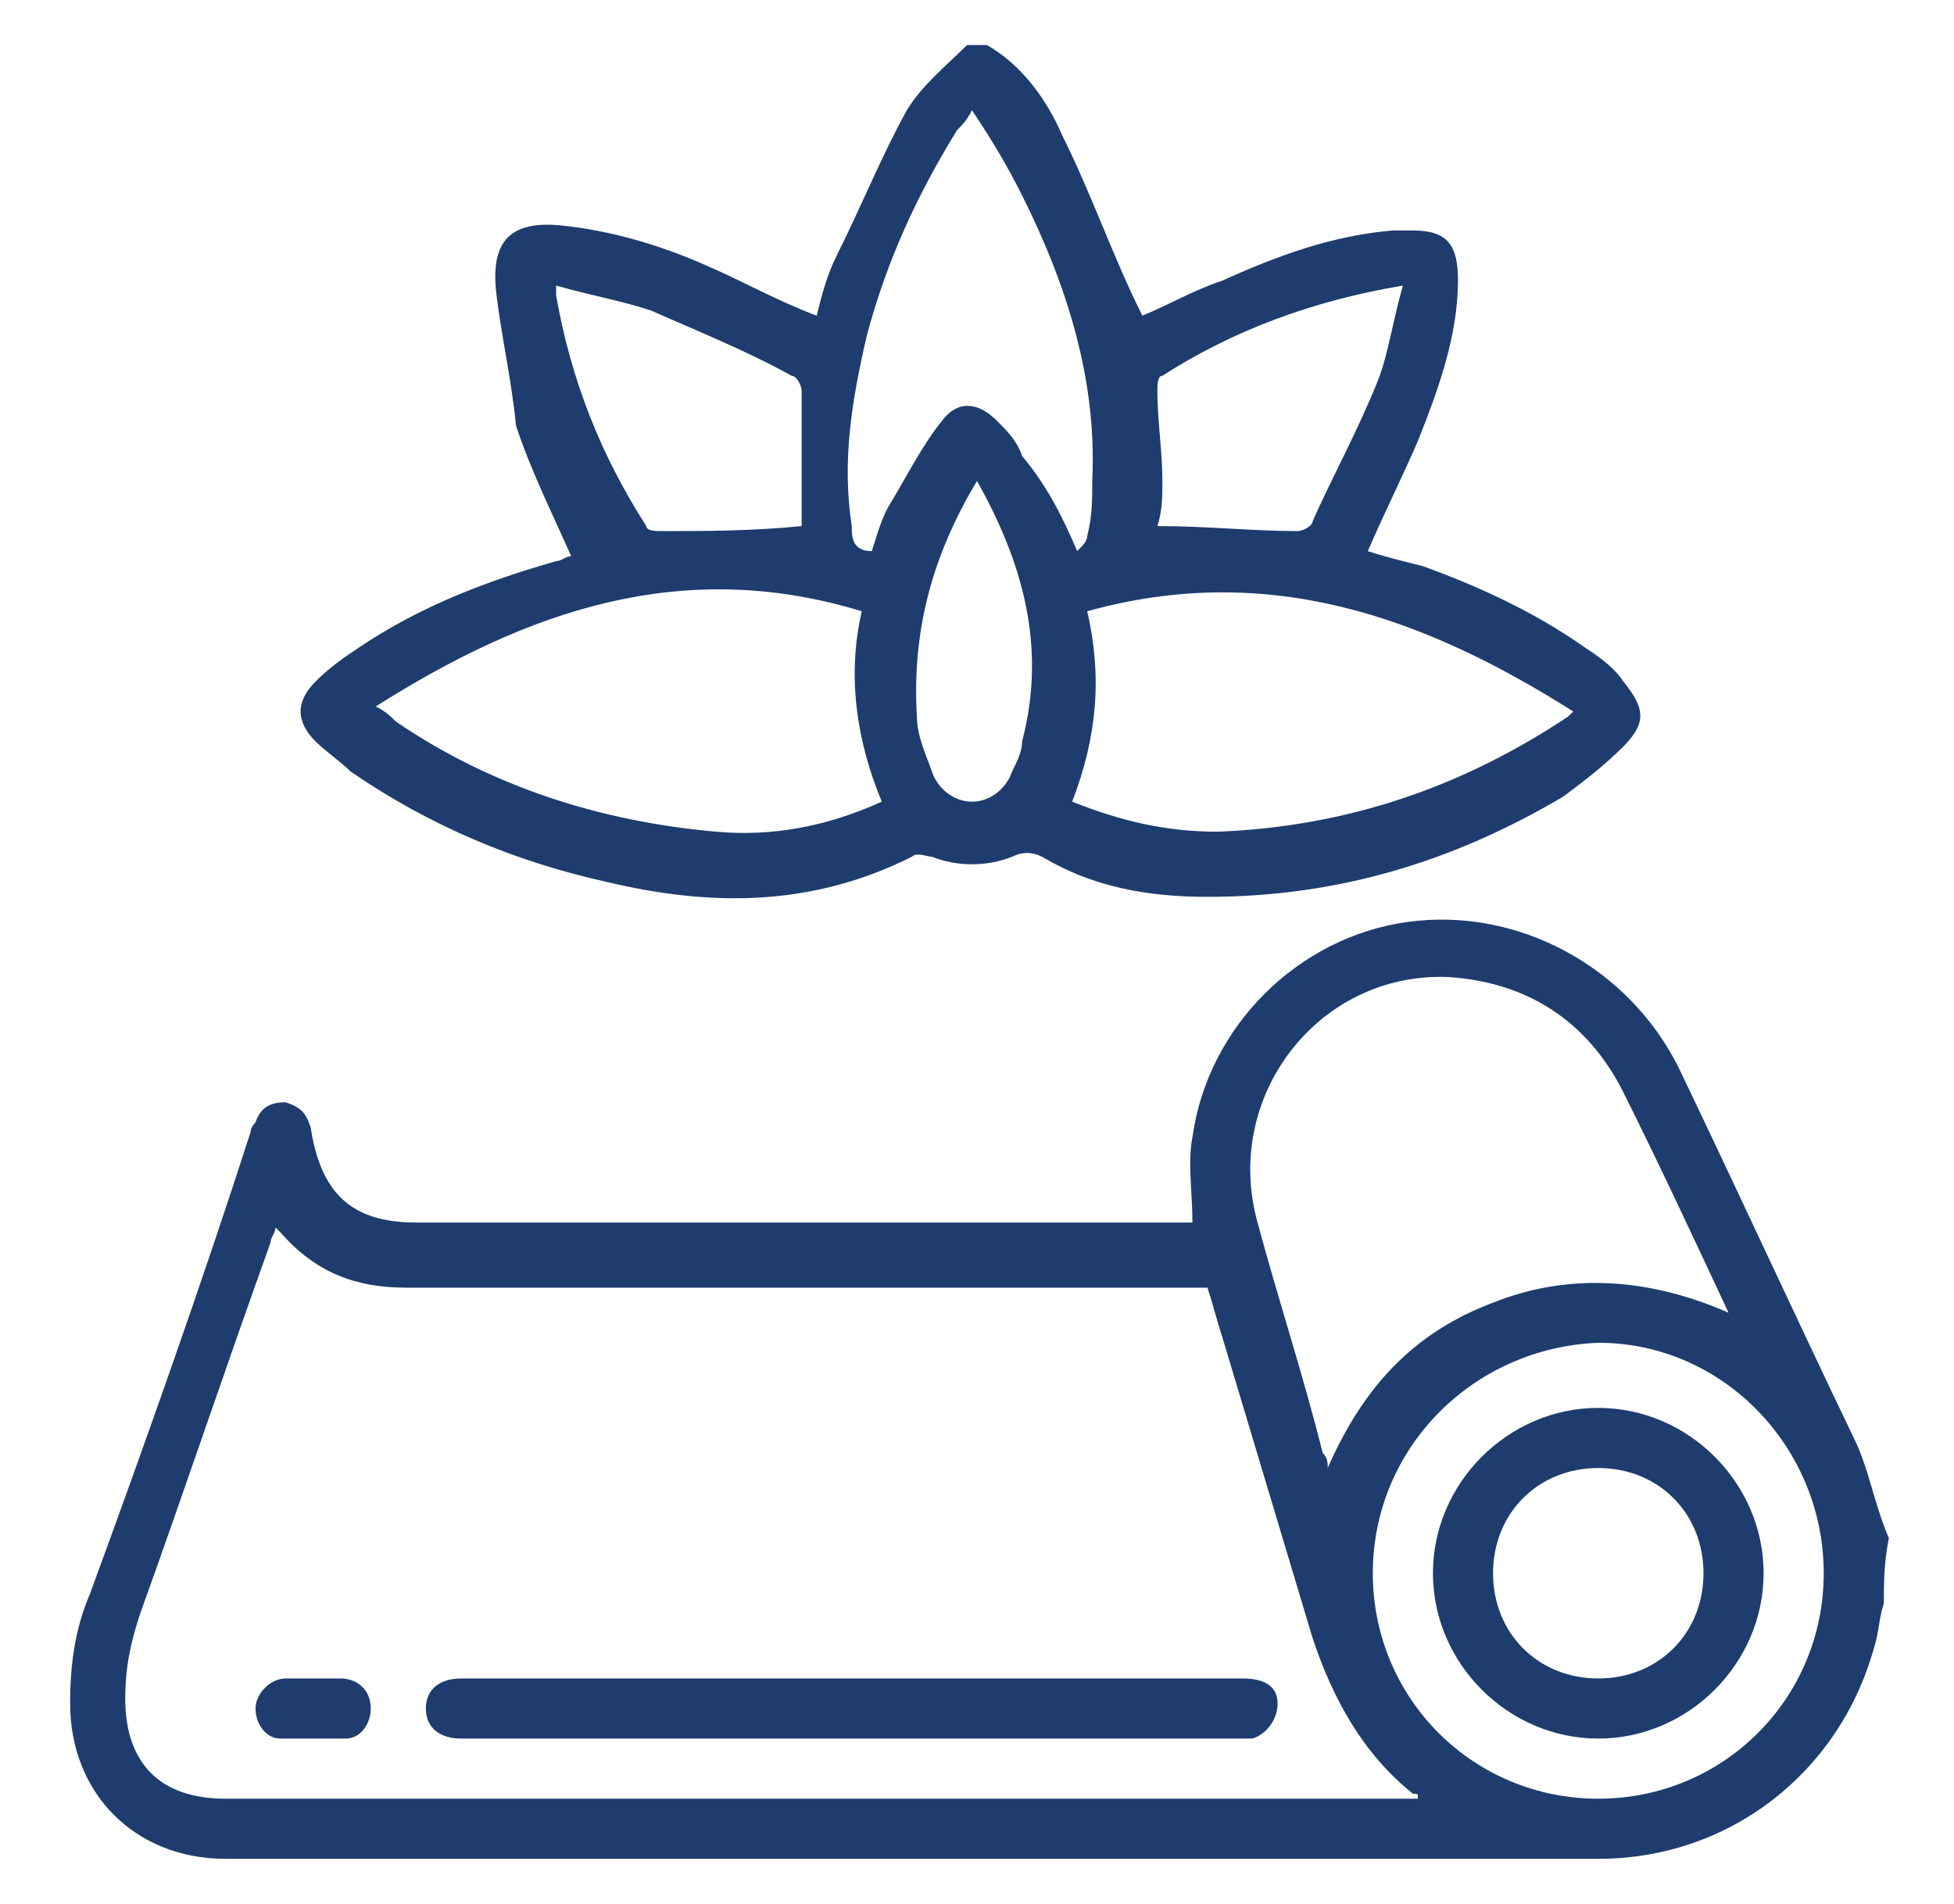 <?xml version="1.0" encoding="utf-8"?>
<!-- Generator: Adobe Illustrator 27.9.0, SVG Export Plug-In . SVG Version: 6.00 Build 0)  -->
<svg version="1.1" id="Capa_1" xmlns="http://www.w3.org/2000/svg" xmlns:xlink="http://www.w3.org/1999/xlink" x="0px" y="0px"
	 viewBox="0 0 39 38" style="enable-background:new 0 0 39 38;" xml:space="preserve">
<style type="text/css">
	.st0{fill:#1F3C6E;}
</style>
<g id="zjUSqR.tif">
	<g>
		<path class="st0" d="M37.6,32c-0.1,0.3-0.1,0.6-0.2,0.9c-0.7,2.5-2.9,4.2-5.5,4.2c-9.1,0-18.3,0-27.4,0c-1.8,0-3.1-1.3-3.1-3.1
			c0-0.8,0.1-1.5,0.4-2.2c1.1-3,2.2-6.1,3.2-9.2c0-0.1,0.1-0.2,0.1-0.2C5.2,22.1,5.4,22,5.7,22c0.3,0.1,0.4,0.2,0.5,0.5
			c0.2,1.3,0.8,1.9,2.1,1.9c5,0,10,0,15,0c0.1,0,0.3,0,0.5,0c0-0.6-0.1-1.2,0-1.7c0.3-2.2,2.1-4,4.3-4.3c2.2-0.3,4.4,0.9,5.4,2.9
			c1.2,2.5,2.3,4.9,3.5,7.4c0.3,0.6,0.4,1.3,0.7,2C37.6,31.2,37.6,31.6,37.6,32z M28.3,35.9c0-0.1,0-0.1-0.1-0.1
			c-1-0.8-1.6-1.9-2-3.1c-0.6-2-1.2-4-1.8-6c-0.1-0.3-0.2-0.7-0.3-1c-0.2,0-0.3,0-0.5,0c-5.2,0-10.3,0-15.5,0c-1,0-1.8-0.3-2.5-1.1
			c0,0-0.1-0.1-0.1-0.1c0,0.1-0.1,0.2-0.1,0.3c-0.9,2.5-1.7,4.9-2.6,7.4c-0.2,0.6-0.3,1.1-0.3,1.7c0,1.3,0.7,2,2,2
			c7.8,0,15.5,0,23.3,0C28,35.9,28.2,35.9,28.3,35.9z M26.5,29.3c0.7-1.6,1.7-2.7,3.3-3.3c1.5-0.6,3.1-0.5,4.7,0.2
			c-0.7-1.5-1.4-3-2.1-4.4c-0.7-1.4-1.9-2.2-3.5-2.3c-2.6-0.1-4.5,2.4-3.8,4.9c0.4,1.5,0.9,3,1.3,4.6C26.5,29.1,26.5,29.2,26.5,29.3
			z M27.4,31.4c0,2.5,2,4.5,4.5,4.5c2.5,0,4.5-2,4.5-4.5c0-2.5-2-4.6-4.5-4.6C29.4,26.9,27.4,28.9,27.4,31.4z"/>
		<path class="st0" d="M19.7,0.9c0.7,0.4,1.2,1.1,1.5,1.8c0.6,1.2,1,2.4,1.6,3.6c0.5-0.2,1-0.5,1.6-0.7c1.1-0.5,2.2-0.9,3.4-1
			c0.1,0,0.3,0,0.4,0c0.7,0,0.9,0.3,0.9,1c0,1.1-0.4,2.2-0.8,3.2c-0.3,0.7-0.7,1.5-1,2.2c0.3,0.1,0.7,0.2,1.1,0.3
			c1.1,0.4,2.2,0.9,3.2,1.6c0.3,0.2,0.6,0.4,0.8,0.7c0.4,0.5,0.5,0.8,0,1.3c-0.4,0.4-0.8,0.7-1.2,1c-2.2,1.3-4.5,2-7.1,2
			c-1.2,0-2.3-0.2-3.3-0.8c-0.2-0.1-0.4-0.1-0.6,0c-0.5,0.2-1.1,0.2-1.6,0c-0.1,0-0.3-0.1-0.4,0c-2,1-4,1-6.1,0.5
			c-1.8-0.4-3.5-1.1-5.1-2.2c-0.2-0.2-0.5-0.4-0.7-0.6c-0.4-0.4-0.4-0.8,0-1.2c0.3-0.3,0.6-0.5,0.9-0.7c1.2-0.8,2.5-1.3,3.9-1.7
			c0.1,0,0.2-0.1,0.3-0.1c-0.4-0.9-0.8-1.7-1.1-2.6C10.2,7.5,10,6.7,9.9,5.8c-0.1-1,0.3-1.4,1.3-1.3c1,0.1,2,0.4,2.9,0.8
			c0.7,0.3,1.4,0.7,2.2,1c0.1-0.4,0.2-0.8,0.4-1.2c0.5-1,0.9-2,1.4-2.9c0.3-0.5,0.8-0.9,1.2-1.3C19.4,0.9,19.6,0.9,19.7,0.9z
			 M7.5,14.1c0.2,0.1,0.3,0.2,0.4,0.3c1.9,1.3,4.1,2,6.4,2.2c1.1,0.1,2.2-0.1,3.3-0.6c-0.5-1.2-0.7-2.5-0.4-3.8
			C13.6,11.1,10.5,12.2,7.5,14.1z M21.4,16c1,0.4,1.9,0.6,2.9,0.6c2.6-0.1,4.9-0.9,7-2.3c0,0,0.1-0.1,0.1-0.1c-3-1.9-6.1-3-9.7-2
			C22,13.5,21.9,14.7,21.4,16z M21.5,11c0.1-0.1,0.2-0.2,0.2-0.3c0.1-0.4,0.1-0.7,0.1-1.1c0.1-2-0.5-3.9-1.4-5.7
			c-0.3-0.6-0.6-1.1-1-1.7c-0.1,0.2-0.2,0.3-0.3,0.4c-0.8,1.3-1.4,2.6-1.8,4.1c-0.3,1.3-0.5,2.5-0.3,3.8c0,0.2,0,0.5,0.4,0.5
			c0.1-0.3,0.2-0.7,0.4-1c0.3-0.5,0.6-1.1,1-1.6c0.3-0.4,0.7-0.4,1.1,0c0.2,0.2,0.4,0.4,0.5,0.7C20.9,9.7,21.2,10.3,21.5,11z
			 M16,10.5C15.9,10.6,16,10.5,16,10.5c0-0.9,0-1.8,0-2.7c0-0.1-0.1-0.3-0.2-0.3C14.9,7,13.9,6.6,13,6.2c-0.6-0.2-1.2-0.3-1.9-0.5
			c0,0.1,0,0.2,0,0.2c0.3,1.7,0.9,3.2,1.8,4.6c0,0.1,0.2,0.1,0.3,0.1C14.1,10.6,15,10.6,16,10.5z M28,5.7c-1.8,0.3-3.4,0.9-4.8,1.8
			c-0.1,0-0.1,0.2-0.1,0.3c0,0.6,0.1,1.2,0.1,1.8c0,0.3,0,0.6-0.1,0.9c1,0,1.9,0.1,2.8,0.1c0.1,0,0.3-0.1,0.3-0.2
			c0.4-0.9,0.9-1.8,1.3-2.8C27.7,7.1,27.8,6.4,28,5.7z M19.5,9.6c-0.9,1.5-1.3,3-1.2,4.7c0,0.4,0.2,0.8,0.3,1.1
			c0.1,0.3,0.4,0.6,0.8,0.6c0.4,0,0.7-0.3,0.8-0.6c0.1-0.2,0.2-0.4,0.2-0.6C20.9,12.9,20.4,11.2,19.5,9.6z"/>
		<path class="st0" d="M17.1,33.5c2.6,0,5.1,0,7.7,0c0.5,0,0.7,0.2,0.7,0.5c0,0.3-0.2,0.6-0.5,0.7c-0.1,0-0.2,0-0.4,0
			c-5.1,0-10.1,0-15.2,0c-0.1,0-0.1,0-0.2,0c-0.4,0-0.7-0.2-0.7-0.6c0-0.4,0.3-0.6,0.7-0.6C11.9,33.5,14.5,33.5,17.1,33.5z"/>
		<path class="st0" d="M6.2,33.5c0.2,0,0.4,0,0.6,0c0.3,0,0.6,0.2,0.6,0.6c0,0.3-0.2,0.6-0.5,0.6c-0.4,0-0.9,0-1.3,0
			c-0.3,0-0.5-0.3-0.5-0.6c0-0.3,0.3-0.6,0.6-0.6C5.8,33.5,6,33.5,6.2,33.5z"/>
		<path class="st0" d="M28.6,31.4c0-1.8,1.5-3.3,3.3-3.3c1.8,0,3.3,1.5,3.3,3.3c0,1.8-1.5,3.3-3.3,3.3
			C30.1,34.7,28.6,33.2,28.6,31.4z M31.9,29.3c-1.2,0-2.1,0.9-2.1,2.1c0,1.2,0.9,2.1,2.1,2.1c1.2,0,2.1-0.9,2.1-2.1
			C34,30.2,33.1,29.3,31.9,29.3z"/>
	</g>
</g>
</svg>
